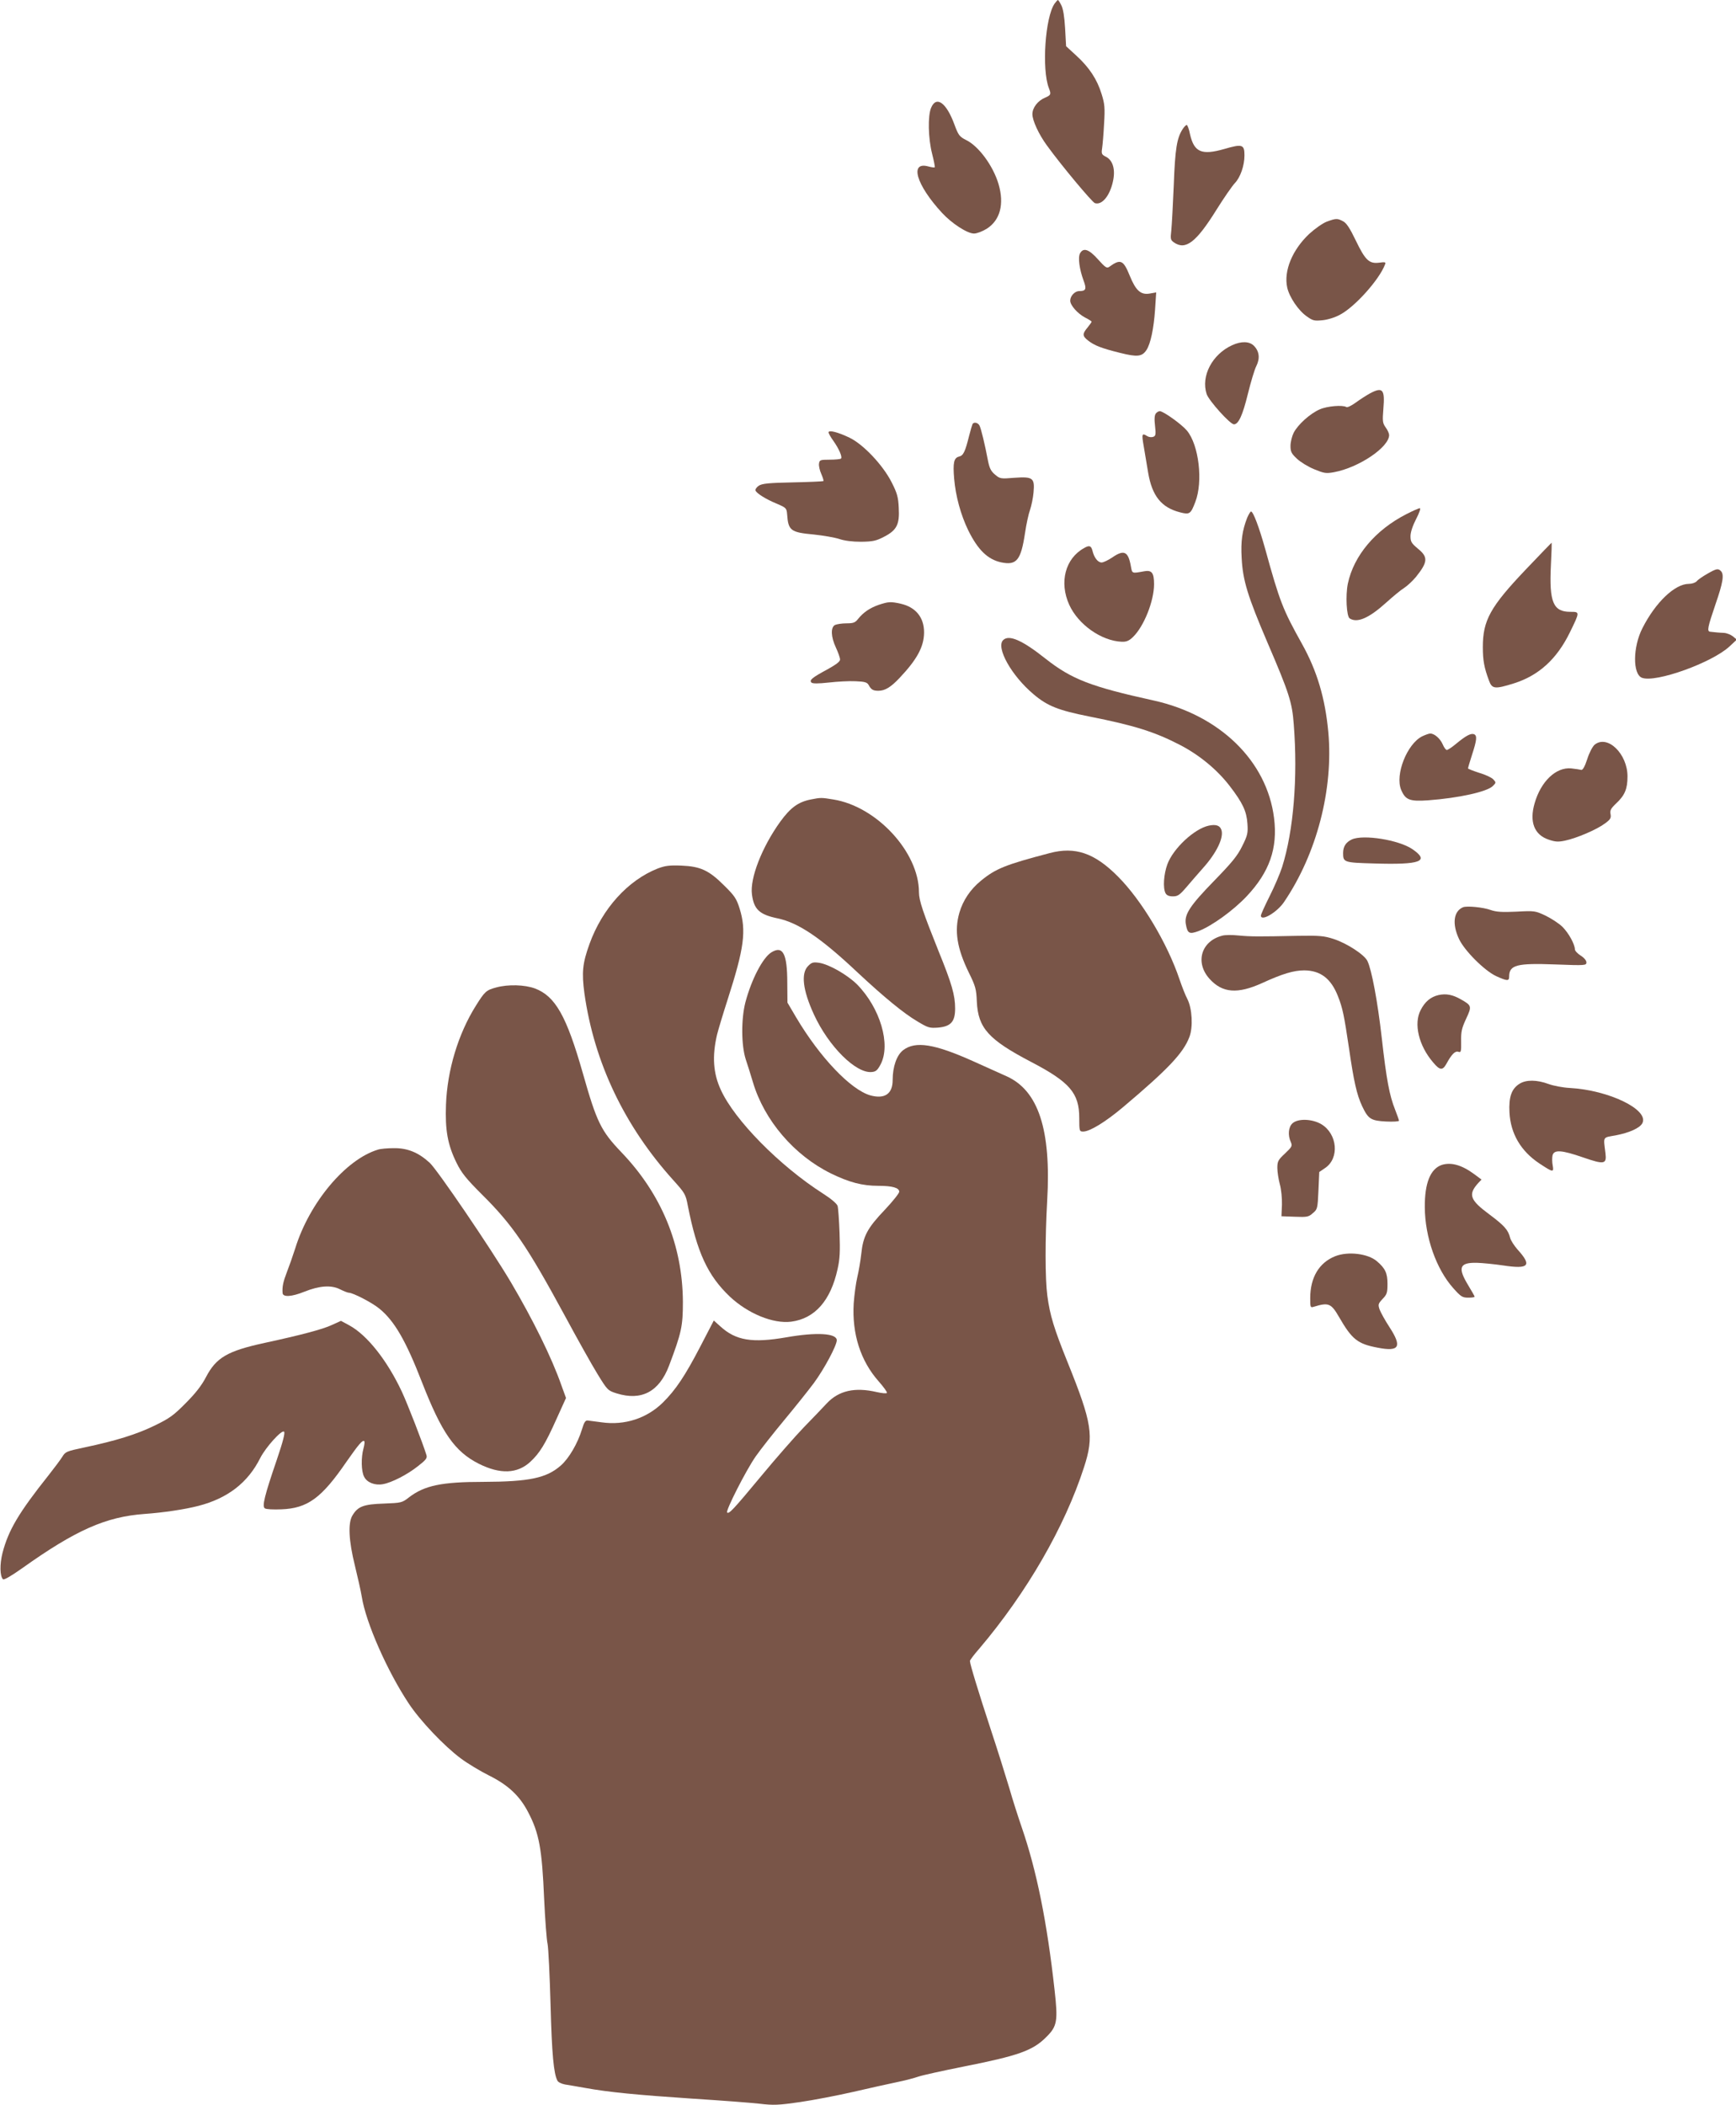 <?xml version="1.0" standalone="no"?>
<!DOCTYPE svg PUBLIC "-//W3C//DTD SVG 20010904//EN"
 "http://www.w3.org/TR/2001/REC-SVG-20010904/DTD/svg10.dtd">
<svg version="1.0" xmlns="http://www.w3.org/2000/svg"
 width="1056pt" height="1280pt" viewBox="0 0 1056 1280"
 preserveAspectRatio="xMidYMid meet">
<g transform="translate(0,1280) scale(0.1,-0.1)"
fill="#795548" stroke="none">
<path d="M6415 12778 c-57 -82 -79 -398 -35 -513 15 -39 13 -43 -23 -59 -44
-18 -77 -61 -77 -100 0 -39 39 -123 88 -190 89 -123 275 -345 292 -351 43 -14
91 44 110 132 16 71 0 127 -41 149 -28 14 -30 19 -25 52 3 20 9 87 12 149 6
96 4 121 -15 181 -27 89 -75 162 -154 234 l-62 57 -6 108 c-4 71 -12 120 -23
141 -9 18 -18 32 -21 32 -2 0 -11 -10 -20 -22z"/>
<path d="M5664 12145 c-21 -50 -18 -186 6 -280 11 -43 18 -80 16 -82 -2 -3
-20 0 -39 5 -116 32 -74 -112 83 -282 60 -65 154 -126 195 -126 17 0 51 13 77
29 82 52 108 150 72 272 -33 111 -121 231 -198 268 -39 20 -46 28 -70 93 -49
134 -110 178 -142 103z"/>
<path d="M7194 12015 c-35 -54 -46 -119 -54 -340 -5 -121 -12 -245 -15 -276
-6 -52 -5 -58 16 -73 71 -49 135 0 259 199 45 72 95 144 111 161 34 35 59 107
59 169 0 67 -13 71 -123 39 -137 -39 -183 -20 -208 89 -6 32 -16 57 -20 57 -5
0 -16 -11 -25 -25z"/>
<path d="M8070 11452 c-24 -9 -72 -43 -106 -74 -103 -97 -156 -225 -134 -326
13 -59 69 -142 121 -177 35 -25 45 -27 94 -22 31 3 77 17 107 34 91 48 239
214 273 305 6 14 1 16 -34 11 -62 -8 -85 13 -143 133 -37 77 -58 109 -79 119
-34 18 -42 18 -99 -3z"/>
<path d="M6570 11260 c-14 -25 -4 -97 21 -165 20 -53 15 -65 -27 -65 -26 0
-54 -30 -54 -58 0 -28 45 -79 91 -103 22 -11 39 -22 39 -25 0 -3 -11 -19 -25
-36 -32 -38 -31 -51 3 -78 38 -30 80 -47 193 -75 107 -27 136 -24 163 17 25
38 44 130 52 243 l7 107 -40 -7 c-54 -9 -84 18 -121 109 -39 96 -56 103 -124
54 -15 -11 -24 -5 -69 45 -55 62 -89 73 -109 37z"/>
<path d="M7495 10701 c-121 -55 -191 -188 -155 -297 14 -41 143 -184 166 -184
28 0 53 56 84 182 18 73 41 151 52 172 23 46 19 89 -14 123 -27 28 -77 30
-133 4z"/>
<path d="M8335 10409 c-22 -12 -61 -37 -87 -56 -26 -19 -52 -32 -58 -28 -22
14 -117 6 -162 -14 -58 -25 -133 -92 -159 -143 -10 -20 -19 -56 -19 -79 0 -36
6 -47 39 -78 21 -20 68 -49 105 -64 61 -25 72 -27 121 -18 151 28 335 152 335
226 0 9 -9 30 -21 46 -19 27 -20 38 -14 114 10 117 -4 134 -80 94z"/>
<path d="M7031 10286 c-8 -10 -10 -34 -5 -75 6 -52 4 -62 -11 -67 -10 -4 -26
-2 -36 4 -33 21 -35 14 -22 -60 7 -40 19 -113 27 -161 24 -143 81 -213 194
-242 58 -15 65 -11 93 63 48 124 22 346 -51 434 -32 38 -143 118 -165 118 -7
0 -18 -6 -24 -14z"/>
<path d="M5916 10222 c-2 -4 -12 -36 -21 -72 -24 -97 -35 -120 -61 -126 -32
-8 -38 -38 -30 -134 9 -106 40 -220 86 -315 59 -119 118 -176 199 -194 95 -20
121 12 146 177 8 55 22 119 31 143 8 24 18 71 21 105 8 88 -4 97 -116 89 -84
-7 -88 -6 -118 19 -25 21 -34 39 -43 84 -19 100 -42 196 -52 215 -9 17 -33 23
-42 9z"/>
<path d="M5040 10171 c0 -6 13 -29 29 -51 34 -48 56 -98 47 -108 -4 -4 -35 -7
-69 -7 -58 0 -62 -2 -65 -24 -2 -13 4 -41 14 -63 9 -21 15 -40 13 -43 -3 -2
-86 -6 -186 -8 -148 -3 -186 -7 -207 -20 -14 -9 -23 -23 -20 -30 7 -17 62 -52
130 -80 56 -24 59 -27 62 -64 7 -99 21 -110 163 -123 57 -6 126 -18 154 -27
32 -11 79 -17 133 -17 71 1 91 5 139 30 78 40 96 75 90 177 -3 65 -10 89 -43
154 -53 105 -173 232 -257 272 -71 34 -127 48 -127 32z"/>
<path d="M8555 9674 c-190 -97 -320 -253 -356 -422 -15 -73 -8 -200 11 -212
46 -30 118 2 222 96 40 36 89 77 109 89 20 13 52 43 72 67 73 91 75 121 12
172 -39 33 -45 42 -45 76 0 24 13 63 34 104 20 38 29 66 23 66 -7 0 -43 -16
-82 -36z"/>
<path d="M7587 9653 c-31 -79 -40 -145 -34 -247 7 -136 37 -232 157 -513 132
-307 150 -363 160 -498 25 -322 -1 -645 -71 -867 -13 -40 -47 -120 -76 -177
-29 -58 -53 -111 -53 -118 0 -38 99 20 141 83 199 293 301 686 269 1033 -19
205 -68 371 -160 536 -117 210 -135 255 -224 578 -37 132 -73 227 -86 227 -4
0 -14 -17 -23 -37z"/>
<path d="M9281 9337 c-216 -227 -261 -309 -261 -471 0 -81 8 -125 37 -203 19
-53 36 -54 152 -18 152 48 261 148 340 309 62 127 62 126 3 126 -104 0 -129
59 -118 282 4 76 6 138 4 138 -2 -1 -72 -74 -157 -163z"/>
<path d="M6595 9468 c-115 -63 -153 -208 -91 -345 55 -121 196 -220 320 -225
28 -1 44 6 67 28 67 64 129 219 129 322 0 70 -14 88 -63 78 -72 -13 -70 -14
-78 31 -16 91 -42 103 -114 53 -24 -16 -53 -30 -64 -30 -23 0 -46 30 -56 73
-8 29 -19 33 -50 15z"/>
<path d="M10385 9311 c-28 -16 -57 -36 -64 -45 -8 -9 -29 -16 -48 -16 -85 0
-203 -113 -282 -269 -59 -115 -60 -280 -3 -302 83 -32 427 92 533 191 l44 41
-24 20 c-13 10 -37 20 -55 21 -30 1 -57 4 -83 7 -21 2 -15 28 32 166 46 133
54 182 33 203 -17 17 -27 15 -83 -17z"/>
<path d="M5344 9122 c-54 -19 -93 -46 -125 -86 -17 -22 -29 -26 -70 -26 -28 0
-59 -5 -70 -10 -27 -15 -25 -72 6 -138 14 -30 25 -62 25 -72 0 -13 -25 -31
-77 -60 -91 -49 -112 -65 -97 -80 7 -7 40 -7 105 0 52 6 125 10 163 8 57 -2
71 -7 80 -23 15 -28 27 -35 59 -35 40 0 75 21 128 77 107 113 149 190 150 276
1 92 -50 155 -141 176 -61 14 -77 13 -136 -7z"/>
<path d="M6102 8908 c-45 -45 51 -217 186 -330 84 -71 151 -97 336 -134 278
-55 401 -94 557 -175 118 -62 224 -150 300 -249 79 -103 102 -153 107 -228 4
-57 1 -71 -32 -137 -29 -59 -62 -99 -171 -211 -146 -150 -181 -203 -172 -261
10 -59 21 -65 78 -44 81 31 212 126 293 212 138 147 189 291 166 475 -43 347
-330 626 -733 715 -382 84 -498 129 -657 254 -142 113 -223 148 -258 113z"/>
<path d="M8651 8323 c-92 -46 -166 -233 -128 -325 26 -62 52 -72 165 -64 187
14 358 52 393 87 20 20 20 21 3 40 -10 11 -48 29 -86 40 -37 12 -68 24 -68 27
0 4 11 42 25 85 29 89 31 115 11 123 -19 7 -50 -10 -107 -57 -26 -22 -52 -39
-58 -39 -6 0 -17 15 -25 34 -15 35 -50 66 -76 66 -8 0 -30 -8 -49 -17z"/>
<path d="M9700 8272 c-12 -10 -33 -49 -45 -88 -15 -46 -28 -68 -37 -65 -7 2
-34 6 -60 9 -93 9 -185 -79 -223 -212 -33 -113 -2 -192 85 -221 41 -14 59 -15
101 -6 70 15 190 66 240 103 35 25 40 34 36 57 -5 23 1 35 35 67 52 49 68 88
68 163 0 138 -122 256 -200 193z"/>
<path d="M4932 7939 c-76 -15 -123 -49 -185 -134 -112 -155 -186 -345 -173
-443 12 -92 46 -123 157 -146 127 -27 262 -118 489 -332 160 -149 277 -245
360 -294 65 -39 74 -42 127 -38 77 7 103 36 103 116 0 81 -20 151 -102 352
-93 232 -118 305 -118 355 0 243 -257 522 -521 564 -72 12 -77 12 -137 0z"/>
<path d="M7353 7780 c-88 -19 -216 -138 -252 -235 -22 -60 -28 -144 -11 -176
7 -13 21 -19 45 -19 29 0 41 8 82 56 26 31 71 82 99 114 85 94 131 190 113
236 -9 25 -33 33 -76 24z"/>
<path d="M8223 7696 c-36 -17 -53 -43 -53 -83 0 -56 5 -58 187 -63 285 -9 343
13 233 88 -82 55 -297 90 -367 58z"/>
<path d="M6385 7613 c-267 -70 -328 -94 -418 -168 -64 -52 -109 -119 -131
-194 -32 -110 -15 -217 58 -366 40 -81 45 -99 48 -176 8 -160 71 -230 329
-365 236 -123 294 -190 294 -341 0 -80 1 -83 24 -83 40 0 135 58 242 148 274
231 367 329 404 427 23 59 17 173 -12 230 -12 22 -33 76 -48 120 -74 220 -231
482 -375 626 -142 143 -260 183 -415 142z"/>
<path d="M4000 7519 c-181 -72 -336 -243 -414 -458 -43 -119 -48 -174 -31
-301 59 -419 243 -806 541 -1136 70 -78 75 -85 88 -155 56 -284 121 -425 256
-553 110 -103 263 -166 373 -152 144 19 240 128 282 320 14 62 16 107 12 220
-3 77 -8 151 -12 164 -5 14 -40 44 -89 75 -264 169 -537 446 -621 630 -47 101
-54 206 -23 337 6 25 35 122 65 215 100 311 114 416 72 551 -19 60 -30 77 -93
139 -94 94 -145 117 -261 122 -74 3 -100 -1 -145 -18z"/>
<path d="M8900 7284 c-58 -24 -68 -101 -25 -193 33 -71 155 -193 226 -226 66
-30 79 -31 79 -4 0 72 45 84 282 75 183 -7 188 -6 188 13 0 11 -14 28 -35 41
-19 12 -35 29 -35 38 -1 32 -38 99 -76 137 -22 21 -68 51 -103 68 -62 29 -66
30 -176 24 -87 -4 -123 -2 -157 10 -47 17 -144 26 -168 17z"/>
<path d="M7435 7111 c-129 -33 -167 -164 -77 -263 78 -86 170 -93 320 -25 122
56 192 77 256 77 99 -1 163 -50 205 -158 28 -71 37 -114 67 -316 29 -200 47
-282 80 -352 37 -78 53 -88 145 -93 43 -2 79 0 79 5 0 4 -11 35 -24 68 -34 86
-52 179 -81 437 -25 220 -61 412 -87 466 -18 38 -125 108 -206 134 -59 19 -85
21 -217 19 -239 -5 -286 -5 -360 2 -38 4 -83 4 -100 -1z"/>
<path d="M4693 7010 c-53 -32 -122 -165 -159 -305 -26 -102 -25 -260 2 -345
12 -36 32 -99 44 -140 69 -232 251 -445 475 -555 111 -54 190 -75 288 -75 85
0 127 -12 127 -36 0 -9 -39 -58 -87 -109 -107 -112 -133 -161 -144 -269 -5
-45 -16 -108 -24 -141 -8 -33 -18 -105 -22 -160 -11 -186 42 -350 152 -474 30
-34 53 -66 50 -70 -2 -5 -31 -2 -62 5 -133 31 -231 9 -304 -69 -27 -29 -90
-95 -141 -147 -50 -52 -167 -185 -258 -295 -172 -207 -196 -232 -207 -221 -10
10 114 255 174 341 31 44 109 143 173 220 64 77 145 178 180 225 63 85 140
229 140 261 0 43 -124 50 -306 18 -208 -36 -308 -20 -403 67 l-39 35 -82 -158
c-92 -177 -150 -264 -227 -340 -98 -97 -234 -141 -373 -121 -36 5 -74 10 -84
11 -15 2 -23 -10 -36 -54 -26 -85 -79 -176 -128 -219 -87 -77 -192 -99 -472
-100 -253 0 -358 -22 -452 -94 -42 -33 -47 -34 -153 -38 -123 -4 -158 -17
-191 -72 -28 -46 -23 -153 15 -306 17 -69 36 -154 42 -190 25 -157 155 -451
285 -647 70 -106 215 -258 315 -333 41 -31 119 -78 173 -105 117 -58 187 -124
238 -222 68 -129 85 -224 98 -529 6 -126 15 -249 21 -274 5 -25 13 -191 18
-370 8 -299 19 -419 42 -461 4 -9 25 -19 46 -23 21 -3 76 -13 123 -21 142 -26
321 -43 650 -65 173 -11 358 -25 411 -31 84 -10 113 -9 245 10 82 12 228 40
324 62 96 22 216 49 265 59 50 10 109 26 132 34 23 8 145 35 270 60 339 67
426 98 508 181 66 65 71 97 50 285 -46 415 -109 726 -200 990 -20 58 -55 166
-76 240 -22 74 -73 236 -114 360 -71 216 -125 392 -125 411 0 5 25 39 57 75
290 342 520 741 637 1103 62 190 49 269 -99 636 -84 208 -108 287 -124 406
-14 105 -14 346 -1 579 25 432 -54 671 -249 757 -31 14 -121 54 -200 90 -236
106 -352 125 -427 68 -39 -30 -64 -100 -64 -182 0 -84 -48 -117 -136 -93 -119
34 -307 231 -451 474 l-53 90 -1 120 c0 178 -27 228 -96 186z"/>
<path d="M4916 6927 c-45 -45 -33 -147 35 -295 89 -194 256 -360 352 -350 25
2 35 11 54 47 63 121 -3 343 -144 486 -59 58 -168 121 -230 131 -36 5 -45 3
-67 -19z"/>
<path d="M3018 6796 c-60 -16 -69 -24 -124 -112 -107 -171 -173 -390 -181
-599 -6 -157 10 -245 64 -355 30 -61 58 -96 152 -190 190 -188 277 -316 508
-742 75 -139 164 -298 198 -353 60 -98 63 -100 116 -117 151 -47 259 10 319
169 76 201 84 240 84 388 -2 345 -130 655 -375 910 -123 129 -149 181 -234
481 -99 347 -167 467 -291 514 -63 23 -163 26 -236 6z"/>
<path d="M8751 6750 c-48 -11 -83 -40 -109 -91 -44 -83 -12 -217 76 -319 40
-48 57 -50 80 -9 32 59 53 80 73 74 16 -6 18 0 17 63 -1 58 3 79 30 137 36 77
35 81 -32 119 -49 28 -89 36 -135 26z"/>
<path d="M9244 6211 c-49 -30 -67 -80 -62 -175 7 -129 69 -235 182 -310 83
-55 89 -56 81 -12 -4 20 -4 47 -1 61 9 36 55 33 185 -12 130 -45 145 -42 137
25 -13 105 -19 94 63 109 83 16 145 44 161 73 44 82 -203 202 -441 215 -41 2
-99 13 -129 24 -70 26 -136 27 -176 2z"/>
<path d="M7862 5970 c-25 -23 -29 -73 -10 -114 10 -24 7 -29 -35 -69 -42 -39
-47 -48 -47 -88 0 -24 7 -69 15 -99 9 -32 14 -85 13 -125 l-3 -70 82 -3 c74
-3 84 -1 109 22 28 23 29 28 34 137 l5 113 35 24 c89 59 76 208 -23 267 -57
33 -142 35 -175 5z"/>
<path d="M2299 5810 c-196 -59 -417 -322 -503 -600 -15 -47 -38 -112 -51 -145
-22 -57 -29 -88 -26 -127 2 -26 55 -23 132 8 92 37 164 42 217 15 22 -11 47
-21 54 -21 25 0 143 -61 186 -97 91 -74 161 -195 258 -445 121 -310 200 -424
347 -498 130 -65 234 -61 313 12 57 53 91 108 159 260 l58 128 -28 77 c-59
169 -174 401 -308 628 -123 207 -445 680 -493 725 -69 63 -135 90 -219 89 -38
0 -82 -4 -96 -9z"/>
<path d="M8770 5717 c-69 -24 -104 -110 -103 -257 1 -182 70 -377 173 -492 46
-52 56 -58 91 -58 21 0 39 2 39 6 0 3 -18 35 -40 71 -64 106 -52 137 53 135
34 -1 106 -8 160 -16 158 -24 178 -2 87 98 -20 23 -40 54 -44 70 -12 48 -35
74 -126 142 -119 88 -131 121 -68 191 l20 21 -43 32 c-77 57 -142 75 -199 57z"/>
<path d="M8122 5162 c-98 -39 -152 -129 -152 -255 0 -57 1 -59 23 -52 88 27
104 21 152 -62 79 -137 113 -164 235 -187 133 -26 150 5 72 125 -27 41 -53 89
-60 107 -10 30 -9 35 18 64 27 28 30 38 30 93 0 64 -14 94 -65 137 -54 46
-175 61 -253 30z"/>
<path d="M2019 4744 c-55 -26 -187 -61 -409 -109 -226 -49 -295 -89 -357 -208
-26 -50 -63 -98 -123 -158 -74 -75 -99 -93 -190 -137 -109 -53 -234 -92 -428
-133 -108 -23 -114 -25 -134 -58 -12 -19 -49 -68 -82 -110 -183 -230 -245
-335 -281 -474 -17 -68 -16 -140 3 -159 6 -6 49 19 117 67 326 232 509 313
745 330 112 8 242 27 327 49 178 46 301 141 376 291 33 65 131 174 145 160 7
-7 -7 -61 -44 -170 -75 -219 -91 -284 -73 -296 8 -6 53 -8 100 -6 160 6 245
68 397 290 75 107 98 134 108 124 3 -3 1 -22 -5 -44 -15 -54 -14 -139 4 -172
17 -35 66 -54 114 -45 53 9 149 58 214 110 48 37 57 49 51 67 -22 72 -113 306
-149 384 -90 192 -212 346 -321 405 l-50 27 -55 -25z"/>
</g>
</svg>
